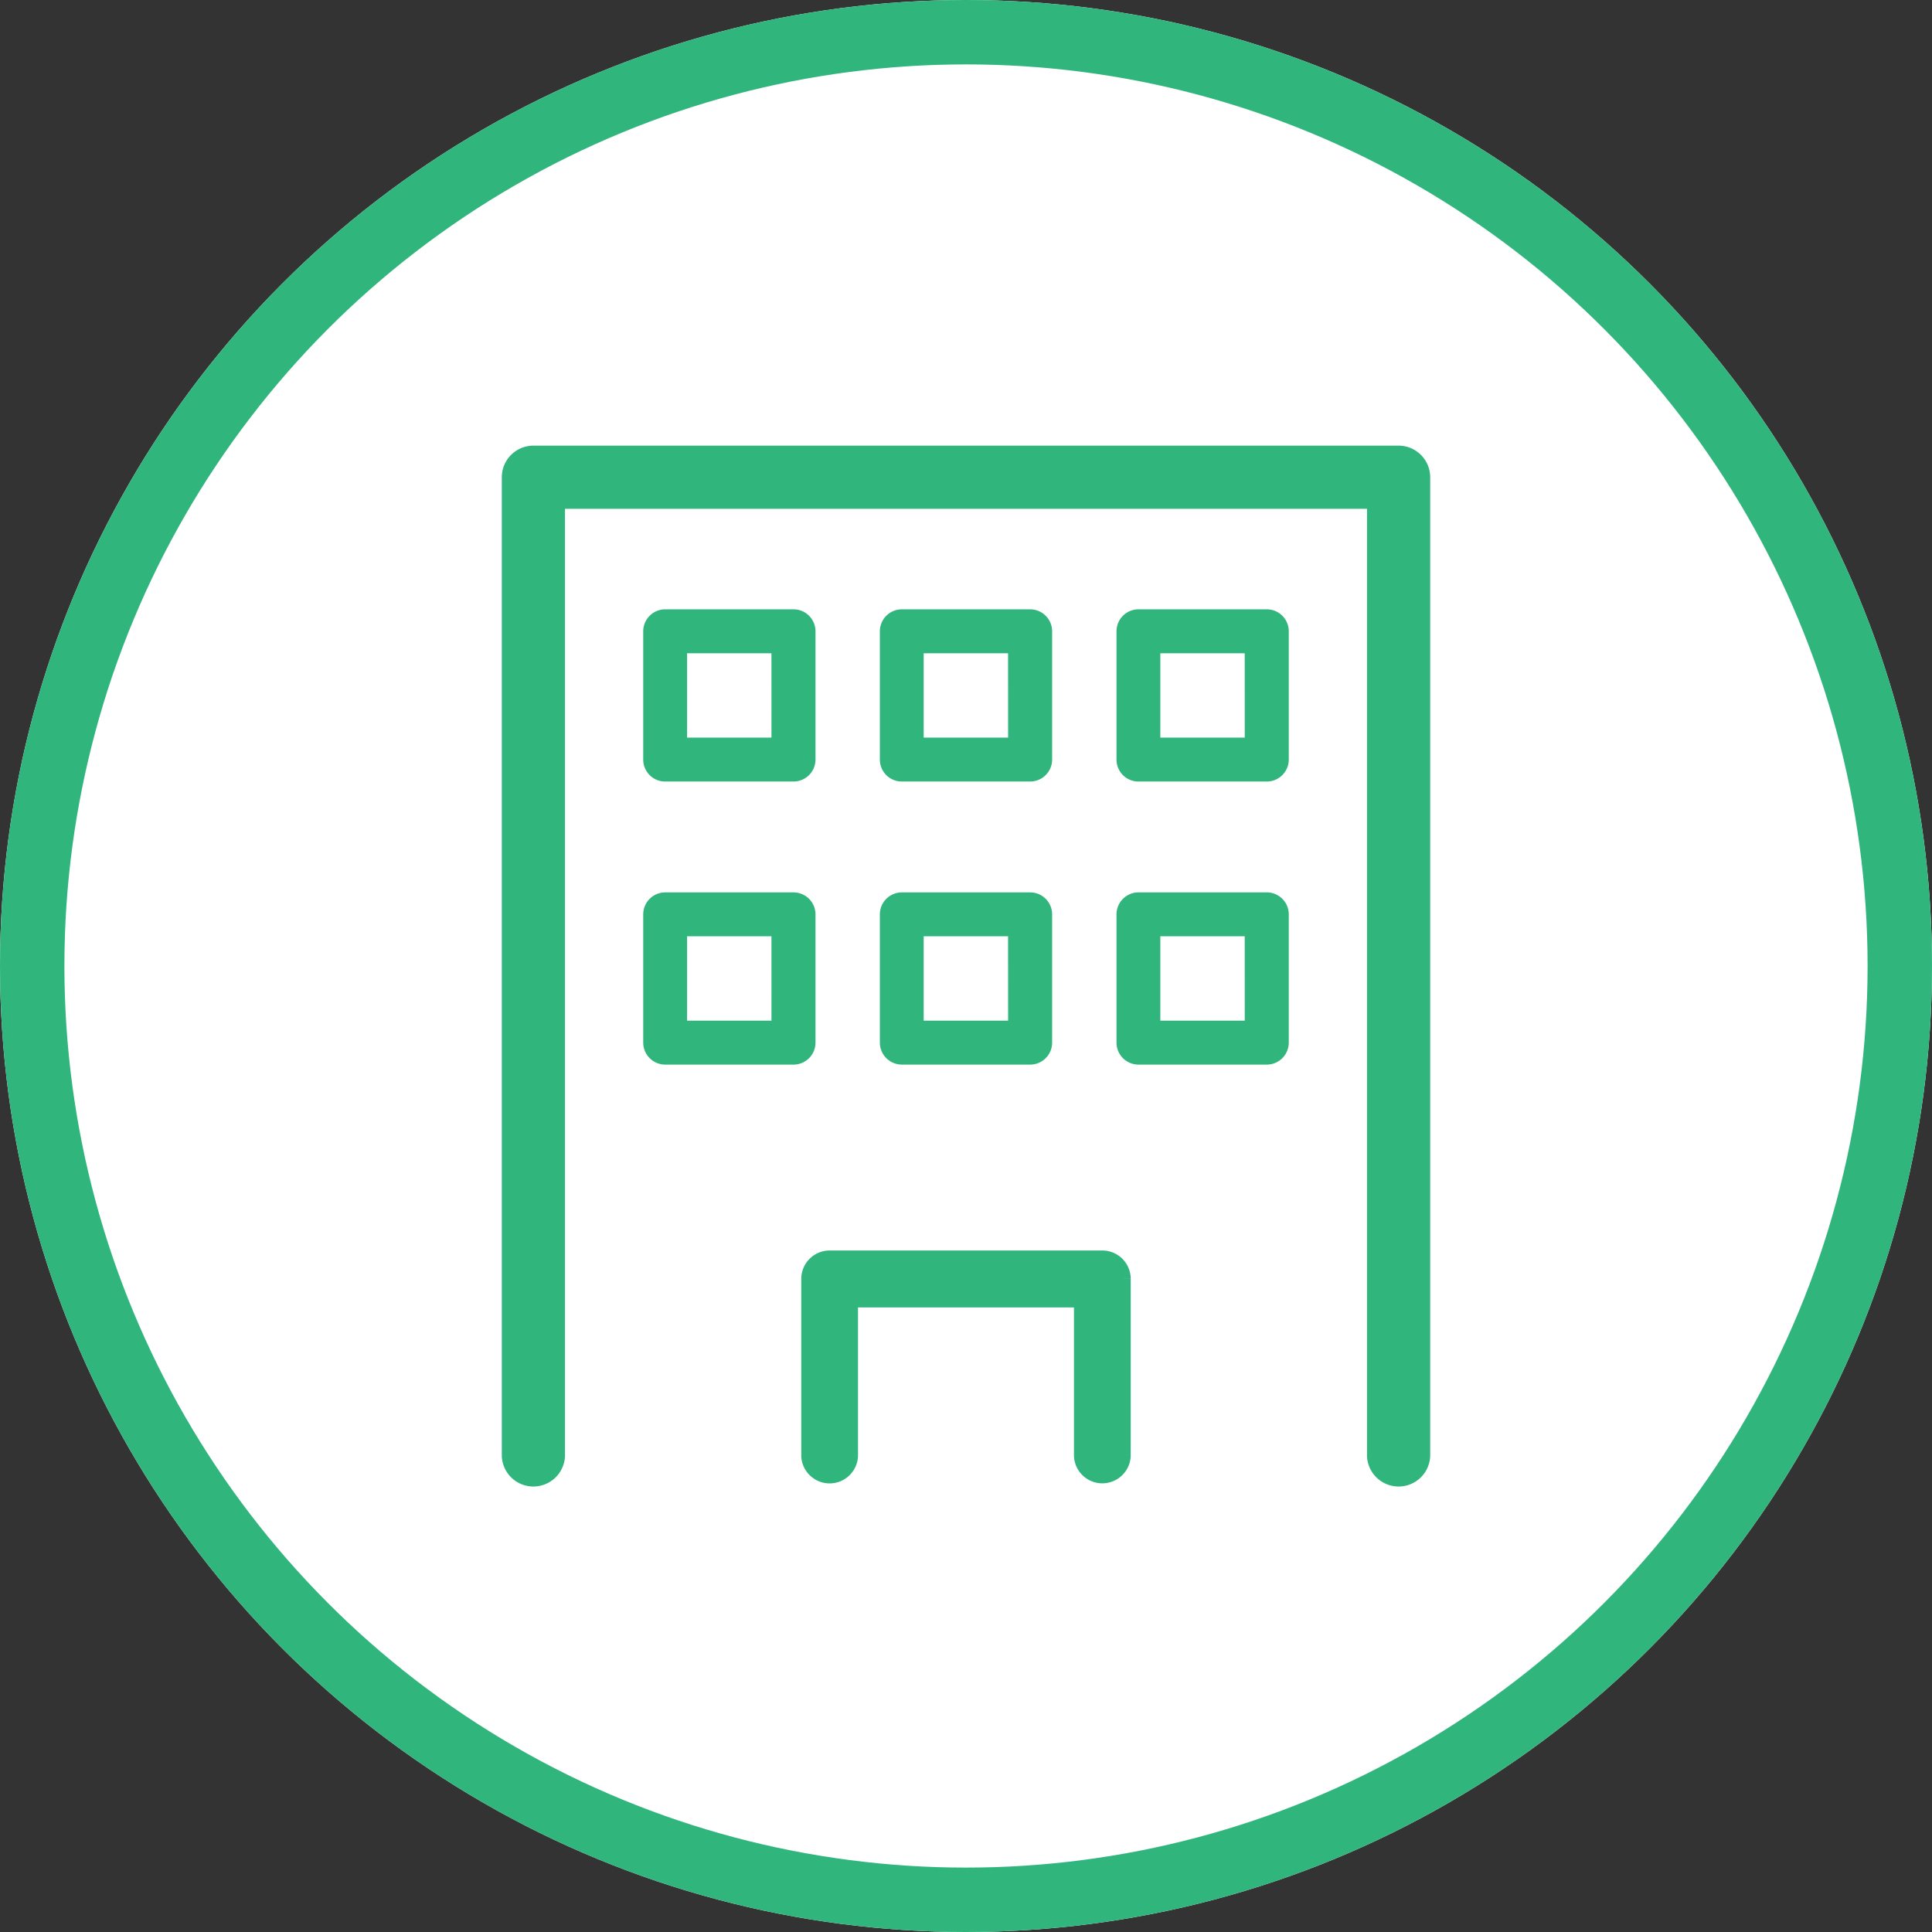 <svg xmlns="http://www.w3.org/2000/svg" width="60" height="60" viewBox="0 0 60 60">
  <rect x="0" y="0" width="60" height="60" fill="#333333" stroke="none"/>
  <g id="section09_icon" transform="translate(-594 -1550)">
    <g id="グループ_23" data-name="グループ 23" transform="translate(17 690)">
      <g id="楕円形_5" data-name="楕円形 5" transform="translate(577 860)" fill="#fff" stroke="#30b57d" stroke-width="2">
        <circle cx="30" cy="30" r="30" stroke="none"/>
        <circle cx="30" cy="30" r="29" fill="none"/>
      </g>
    </g>
    <g id="レイヤー_2" data-name="レイヤー 2" transform="translate(610.084 1564.34)">
      <g id="レイヤー_2-2" data-name="レイヤー 2" transform="translate(0 0)">
        <path id="パス_2921" data-name="パス 2921" d="M27.352,0H.482A.482.482,0,0,0,0,.482V30.874a.482.482,0,0,0,.962,0V.962H26.87V30.874a.482.482,0,0,0,.962,0V.482A.482.482,0,0,0,27.352,0Z" transform="translate(0 0)" fill="#30b57d" stroke="#30b57d" stroke-width="1"/>
        <path id="パス_2922" data-name="パス 2922" d="M86.841,181.22H78.372a.482.482,0,0,0-.482.482v5.5a.482.482,0,0,0,.962,0v-5.014h7.507V187.2a.482.482,0,0,0,.962,0v-5.5A.482.482,0,0,0,86.841,181.22Z" transform="translate(-68.69 -156.325)" fill="#30b57d" stroke="#30b57d" stroke-width="0.8"/>
        <path id="パス_2923" data-name="パス 2923" d="M38.667,33.36H34.681a.683.683,0,0,0-.681.683v3.984a.681.681,0,0,0,.681.681h3.986a.683.683,0,0,0,.683-.681V34.043a.683.683,0,0,0-.683-.683Zm-.684,3.984H35.361V34.725h2.621Z" transform="translate(-30.108 -28.777)" fill="#30b57d"/>
        <path id="パス_2928" data-name="パス 2928" d="M38.667,33.36H34.681a.683.683,0,0,0-.681.683v3.984a.681.681,0,0,0,.681.681h3.986a.683.683,0,0,0,.683-.681V34.043a.683.683,0,0,0-.683-.683Zm-.684,3.984H35.361V34.725h2.621Z" transform="translate(-22.759 -28.777)" fill="#30b57d"/>
        <path id="パス_2930" data-name="パス 2930" d="M38.667,33.36H34.681a.683.683,0,0,0-.681.683v3.984a.681.681,0,0,0,.681.681h3.986a.683.683,0,0,0,.683-.681V34.043a.683.683,0,0,0-.683-.683Zm-.684,3.984H35.361V34.725h2.621Z" transform="translate(-15.41 -28.777)" fill="#30b57d"/>
        <path id="パス_2926" data-name="パス 2926" d="M38.667,78.57H34.681a.683.683,0,0,0-.681.683v3.982a.683.683,0,0,0,.681.683h3.986a.683.683,0,0,0,.683-.683V79.253a.683.683,0,0,0-.683-.683Zm-.684,3.984H35.361V79.933h2.621Z" transform="translate(-30.108 -65.196)" fill="#30b57d"/>
        <path id="パス_2927" data-name="パス 2927" d="M38.667,78.57H34.681a.683.683,0,0,0-.681.683v3.982a.683.683,0,0,0,.681.683h3.986a.683.683,0,0,0,.683-.683V79.253a.683.683,0,0,0-.683-.683Zm-.684,3.984H35.361V79.933h2.621Z" transform="translate(-22.759 -65.196)" fill="#30b57d"/>
        <path id="パス_2929" data-name="パス 2929" d="M38.667,78.57H34.681a.683.683,0,0,0-.681.683v3.982a.683.683,0,0,0,.681.683h3.986a.683.683,0,0,0,.683-.683V79.253a.683.683,0,0,0-.683-.683Zm-.684,3.984H35.361V79.933h2.621Z" transform="translate(-15.41 -65.196)" fill="#30b57d"/>
      </g>
    </g>
  </g>
</svg>
